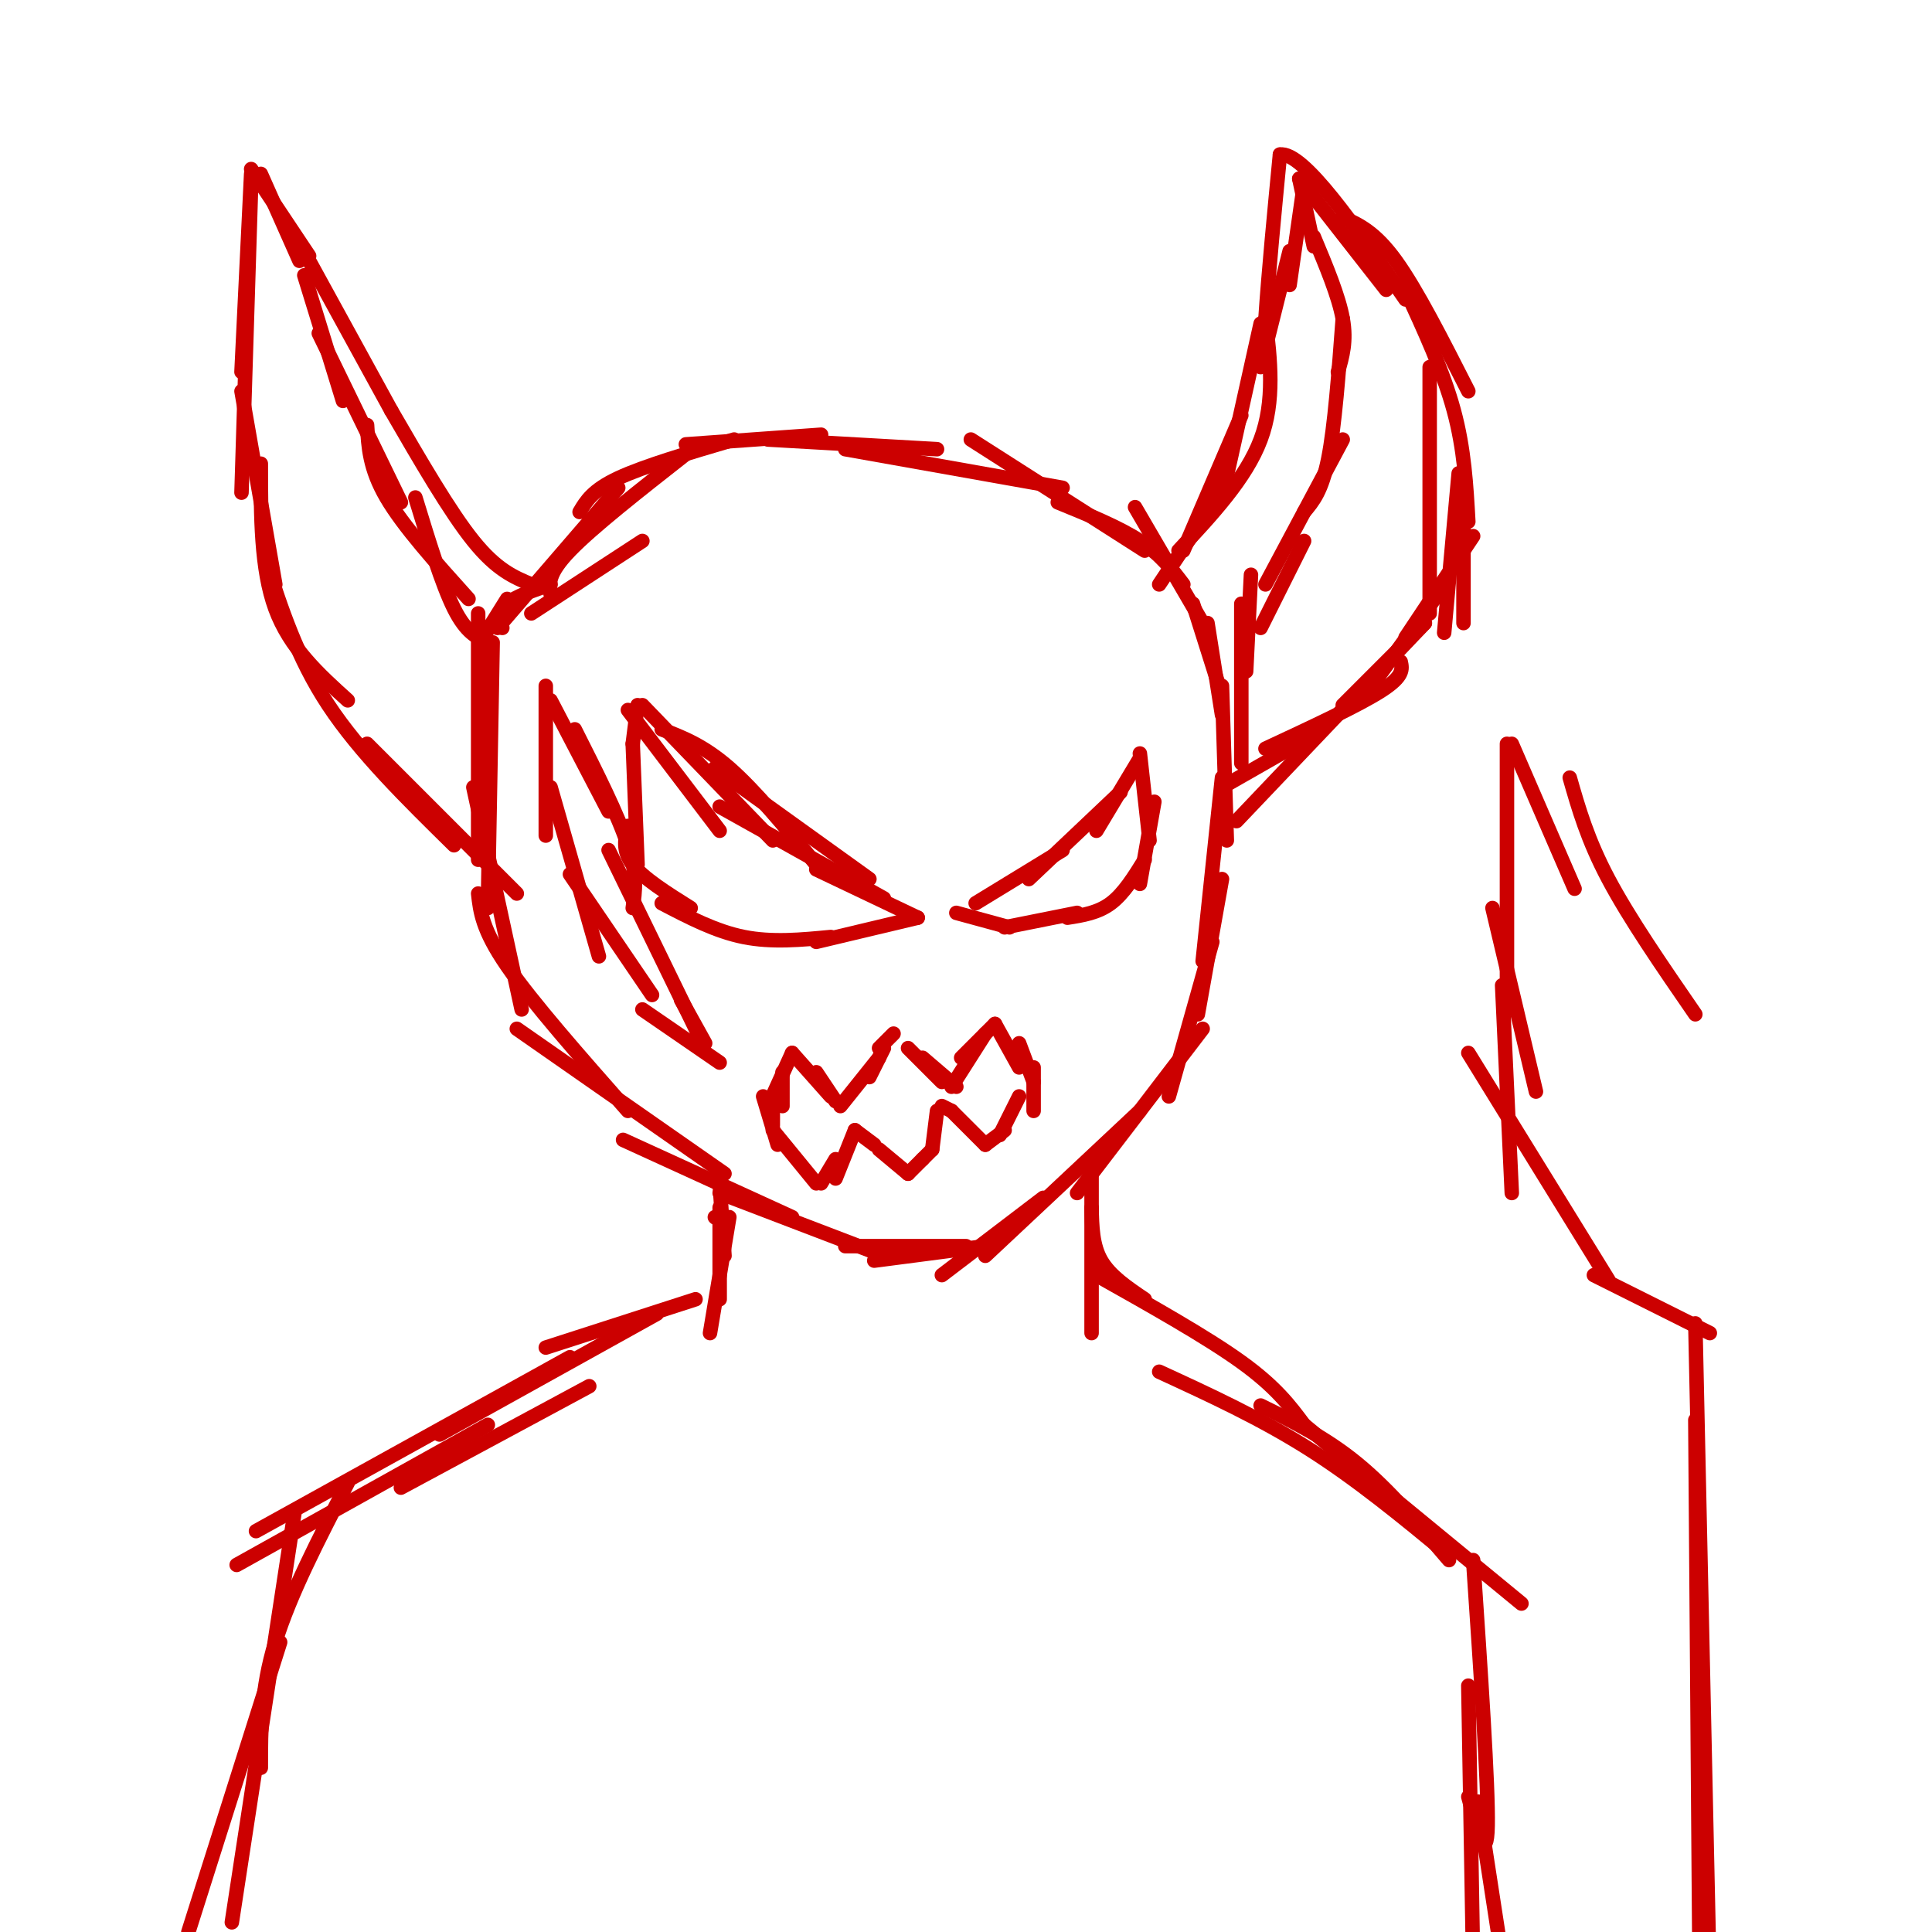 <svg viewBox='0 0 400 400' version='1.1' xmlns='http://www.w3.org/2000/svg' xmlns:xlink='http://www.w3.org/1999/xlink'><g fill='none' stroke='rgb(204,0,0)' stroke-width='3' stroke-linecap='round' stroke-linejoin='round'><path d='M99,127c0.000,0.000 0.000,51.000 0,51'/><path d='M102,133c0.000,0.000 -1.000,55.000 -1,55'/><path d='M98,163c0.000,0.000 10.000,46.000 10,46'/><path d='M99,185c0.417,3.750 0.833,7.500 6,15c5.167,7.500 15.083,18.750 25,30'/><path d='M107,213c0.000,0.000 43.000,30.000 43,30'/><path d='M129,236c0.000,0.000 35.000,16.000 35,16'/><path d='M149,247c0.000,0.000 34.000,13.000 34,13'/><path d='M175,258c0.000,0.000 25.000,0.000 25,0'/><path d='M181,261c0.000,0.000 23.000,-3.000 23,-3'/><path d='M195,264c0.000,0.000 21.000,-16.000 21,-16'/><path d='M204,260c0.000,0.000 32.000,-30.000 32,-30'/><path d='M223,247c0.000,0.000 26.000,-34.000 26,-34'/><path d='M242,227c0.000,0.000 9.000,-32.000 9,-32'/><path d='M248,210c0.000,0.000 5.000,-28.000 5,-28'/><path d='M249,199c0.000,0.000 4.000,-38.000 4,-38'/><path d='M254,174c0.000,0.000 -1.000,-32.000 -1,-32'/><path d='M257,158c0.000,0.000 0.000,-33.000 0,-33'/><path d='M258,139c0.000,0.000 1.000,-20.000 1,-20'/><path d='M101,133c-2.250,-1.000 -4.500,-2.000 -7,-7c-2.500,-5.000 -5.250,-14.000 -8,-23'/><path d='M97,124c-6.750,-7.500 -13.500,-15.000 -17,-21c-3.500,-6.000 -3.750,-10.500 -4,-15'/><path d='M83,104c0.000,0.000 -17.000,-35.000 -17,-35'/><path d='M71,83c0.000,0.000 -8.000,-26.000 -8,-26'/><path d='M62,54c0.000,0.000 -8.000,-18.000 -8,-18'/><path d='M52,36c0.000,0.000 -2.000,41.000 -2,41'/><path d='M52,38c0.000,0.000 -2.000,64.000 -2,64'/><path d='M50,81c0.000,0.000 7.000,40.000 7,40'/><path d='M54,96c0.000,10.917 0.000,21.833 3,30c3.000,8.167 9.000,13.583 15,19'/><path d='M55,116c3.250,10.083 6.500,20.167 13,30c6.500,9.833 16.250,19.417 26,29'/><path d='M76,154c0.000,0.000 31.000,31.000 31,31'/><path d='M261,130c0.000,0.000 9.000,-18.000 9,-18'/><path d='M262,121c0.000,0.000 16.000,-30.000 16,-30'/><path d='M270,106c1.833,-2.167 3.667,-4.333 5,-11c1.333,-6.667 2.167,-17.833 3,-29'/><path d='M277,77c0.917,-3.167 1.833,-6.333 1,-11c-0.833,-4.667 -3.417,-10.833 -6,-17'/><path d='M272,51c0.000,0.000 -3.000,-14.000 -3,-14'/><path d='M269,37c0.000,0.000 18.000,23.000 18,23'/><path d='M278,45c3.333,1.500 6.667,3.000 11,9c4.333,6.000 9.667,16.500 15,27'/><path d='M291,60c3.917,8.500 7.833,17.000 10,25c2.167,8.000 2.583,15.500 3,23'/><path d='M296,76c0.000,0.000 0.000,51.000 0,51'/><path d='M303,109c0.000,0.000 0.000,20.000 0,20'/><path d='M302,98c0.000,0.000 -3.000,33.000 -3,33'/><path d='M305,111c0.000,0.000 -14.000,21.000 -14,21'/><path d='M297,124c0.000,0.000 -13.000,18.000 -13,18'/><path d='M295,129c0.000,0.000 -17.000,17.000 -17,17'/><path d='M290,137c0.333,1.500 0.667,3.000 -4,6c-4.667,3.000 -14.333,7.500 -24,12'/><path d='M274,151c0.000,0.000 -21.000,12.000 -21,12'/><path d='M256,170c0.000,0.000 39.000,-41.000 39,-41'/><path d='M130,147c0.000,0.000 19.000,25.000 19,25'/><path d='M137,151c4.333,1.667 8.667,3.333 14,8c5.333,4.667 11.667,12.333 18,20'/><path d='M149,167c0.000,0.000 34.000,19.000 34,19'/><path d='M169,180c0.000,0.000 21.000,10.000 21,10'/><path d='M190,190c0.000,0.000 -21.000,5.000 -21,5'/><path d='M172,194c-6.083,0.583 -12.167,1.167 -18,0c-5.833,-1.167 -11.417,-4.083 -17,-7'/><path d='M143,188c-4.917,-3.083 -9.833,-6.167 -12,-9c-2.167,-2.833 -1.583,-5.417 -1,-8'/><path d='M132,179c0.000,0.000 -1.000,-25.000 -1,-25'/><path d='M131,154c0.000,0.000 1.000,-8.000 1,-8'/><path d='M133,146c0.000,0.000 27.000,28.000 27,28'/><path d='M148,159c0.000,0.000 32.000,23.000 32,23'/><path d='M202,187c0.000,0.000 18.000,-11.000 18,-11'/><path d='M213,182c0.000,0.000 19.000,-18.000 19,-18'/><path d='M227,172c0.000,0.000 9.000,-15.000 9,-15'/><path d='M236,156c0.000,0.000 2.000,18.000 2,18'/><path d='M239,166c0.000,0.000 -3.000,17.000 -3,17'/><path d='M237,178c-2.167,3.500 -4.333,7.000 -7,9c-2.667,2.000 -5.833,2.500 -9,3'/><path d='M223,189c0.000,0.000 -15.000,3.000 -15,3'/><path d='M209,192c0.000,0.000 -11.000,-3.000 -11,-3'/><path d='M160,233c0.000,0.000 0.000,-3.000 0,-3'/><path d='M162,229c0.000,0.000 0.000,-7.000 0,-7'/><path d='M159,229c0.000,0.000 5.000,-11.000 5,-11'/><path d='M164,218c0.000,0.000 8.000,9.000 8,9'/><path d='M169,222c0.000,0.000 4.000,6.000 4,6'/><path d='M174,229c0.000,0.000 8.000,-10.000 8,-10'/><path d='M180,223c0.000,0.000 3.000,-6.000 3,-6'/><path d='M182,217c0.000,0.000 3.000,-3.000 3,-3'/><path d='M188,217c0.000,0.000 7.000,7.000 7,7'/><path d='M191,219c0.000,0.000 7.000,6.000 7,6'/><path d='M197,225c0.000,0.000 7.000,-11.000 7,-11'/><path d='M199,219c0.000,0.000 7.000,-7.000 7,-7'/><path d='M206,212c0.000,0.000 5.000,9.000 5,9'/><path d='M211,216c0.000,0.000 3.000,8.000 3,8'/><path d='M214,221c0.000,0.000 0.000,9.000 0,9'/><path d='M211,227c0.000,0.000 -4.000,8.000 -4,8'/><path d='M208,234c0.000,0.000 -4.000,3.000 -4,3'/><path d='M204,237c0.000,0.000 -7.000,-7.000 -7,-7'/><path d='M197,230c0.000,0.000 -2.000,-1.000 -2,-1'/><path d='M194,230c0.000,0.000 -1.000,8.000 -1,8'/><path d='M193,238c0.000,0.000 -2.000,2.000 -2,2'/><path d='M191,240c0.000,0.000 -3.000,3.000 -3,3'/><path d='M188,243c0.000,0.000 -6.000,-5.000 -6,-5'/><path d='M181,237c0.000,0.000 -4.000,-3.000 -4,-3'/><path d='M177,234c0.000,0.000 -4.000,10.000 -4,10'/><path d='M173,240c0.000,0.000 -3.000,5.000 -3,5'/><path d='M169,245c0.000,0.000 -9.000,-11.000 -9,-11'/><path d='M161,237c0.000,0.000 -3.000,-10.000 -3,-10'/><path d='M113,142c0.000,0.000 0.000,31.000 0,31'/><path d='M114,163c0.000,0.000 10.000,35.000 10,35'/><path d='M118,181c0.000,0.000 17.000,25.000 17,25'/><path d='M133,209c0.000,0.000 16.000,11.000 16,11'/><path d='M100,132c0.000,0.000 5.000,-8.000 5,-8'/><path d='M104,130c-0.333,-1.750 -0.667,-3.500 1,-5c1.667,-1.500 5.333,-2.750 9,-4'/><path d='M110,127c0.000,0.000 23.000,-15.000 23,-15'/><path d='M103,130c0.000,0.000 25.000,-29.000 25,-29'/><path d='M114,123c-0.333,-2.083 -0.667,-4.167 4,-9c4.667,-4.833 14.333,-12.417 24,-20'/><path d='M120,106c1.333,-2.250 2.667,-4.500 8,-7c5.333,-2.500 14.667,-5.250 24,-8'/><path d='M142,92c0.000,0.000 28.000,-2.000 28,-2'/><path d='M159,91c0.000,0.000 35.000,2.000 35,2'/><path d='M175,93c0.000,0.000 45.000,8.000 45,8'/><path d='M201,91c0.000,0.000 36.000,23.000 36,23'/><path d='M219,104c6.333,2.583 12.667,5.167 17,8c4.333,2.833 6.667,5.917 9,9'/><path d='M235,105c0.000,0.000 14.000,24.000 14,24'/><path d='M247,125c0.000,0.000 6.000,19.000 6,19'/><path d='M250,129c0.000,0.000 3.000,19.000 3,19'/><path d='M114,145c0.000,0.000 12.000,23.000 12,23'/><path d='M119,151c4.500,8.917 9.000,17.833 11,24c2.000,6.167 1.500,9.583 1,13'/><path d='M126,176c0.000,0.000 19.000,39.000 19,39'/><path d='M141,207c0.000,0.000 5.000,9.000 5,9'/><path d='M240,121c0.000,0.000 12.000,-18.000 12,-18'/><path d='M245,114c0.000,0.000 12.000,-28.000 12,-28'/><path d='M253,103c0.000,0.000 8.000,-36.000 8,-36'/><path d='M261,76c0.000,0.000 6.000,-24.000 6,-24'/><path d='M267,59c0.000,0.000 3.000,-21.000 3,-21'/><path d='M244,114c7.000,-7.500 14.000,-15.000 17,-23c3.000,-8.000 2.000,-16.500 1,-25'/><path d='M262,66c0.667,-9.833 1.833,-21.917 3,-34'/><path d='M265,32c4.833,-0.667 15.417,14.667 26,30'/><path d='M110,121c-3.583,-1.500 -7.167,-3.000 -12,-9c-4.833,-6.000 -10.917,-16.500 -17,-27'/><path d='M81,85c0.000,0.000 -17.000,-31.000 -17,-31'/><path d='M64,53c0.000,0.000 -12.000,-18.000 -12,-18'/><path d='M148,252c0.000,0.000 0.100,0.100 0.1,0.1'/><path d='M149,245c0.000,0.000 1.000,15.000 1,15'/><path d='M149,250c0.000,0.000 0.000,19.000 0,19'/><path d='M151,252c0.000,0.000 -4.000,24.000 -4,24'/><path d='M144,269c0.000,0.000 -31.000,10.000 -31,10'/><path d='M136,272c0.000,0.000 -45.000,25.000 -45,25'/><path d='M122,287c0.000,0.000 -39.000,21.000 -39,21'/><path d='M118,281c0.000,0.000 -65.000,36.000 -65,36'/><path d='M101,295c0.000,0.000 -52.000,29.000 -52,29'/><path d='M72,307c-6.000,11.583 -12.000,23.167 -15,33c-3.000,9.833 -3.000,17.917 -3,26'/><path d='M61,313c0.000,0.000 -13.000,85.000 -13,85'/><path d='M58,340c0.000,0.000 -19.000,60.000 -19,60'/><path d='M226,242c0.000,0.000 0.000,34.000 0,34'/><path d='M226,250c0.083,3.917 0.167,7.833 2,11c1.833,3.167 5.417,5.583 9,8'/><path d='M227,264c11.417,6.417 22.833,12.833 30,18c7.167,5.167 10.083,9.083 13,13'/><path d='M240,284c10.500,4.833 21.000,9.667 31,16c10.000,6.333 19.500,14.167 29,22'/><path d='M261,291c6.750,3.333 13.500,6.667 20,12c6.500,5.333 12.750,12.667 19,20'/><path d='M270,295c0.000,0.000 45.000,37.000 45,37'/><path d='M305,323c1.583,23.417 3.167,46.833 3,55c-0.167,8.167 -2.083,1.083 -4,-6'/><path d='M304,349c0.000,0.000 1.000,58.000 1,58'/><path d='M306,373c0.000,0.000 6.000,39.000 6,39'/><path d='M351,274c0.000,0.000 3.000,138.000 3,138'/><path d='M351,294c0.000,0.000 1.000,131.000 1,131'/><path d='M354,276c0.000,0.000 -24.000,-12.000 -24,-12'/><path d='M333,265c0.000,0.000 -29.000,-47.000 -29,-47'/><path d='M313,247c0.000,0.000 -2.000,-43.000 -2,-43'/><path d='M318,226c0.000,0.000 -9.000,-38.000 -9,-38'/><path d='M312,209c0.000,0.000 0.000,-55.000 0,-55'/><path d='M313,154c0.000,0.000 13.000,30.000 13,30'/><path d='M325,161c1.833,6.417 3.667,12.833 8,21c4.333,8.167 11.167,18.083 18,28'/></g>
</svg>